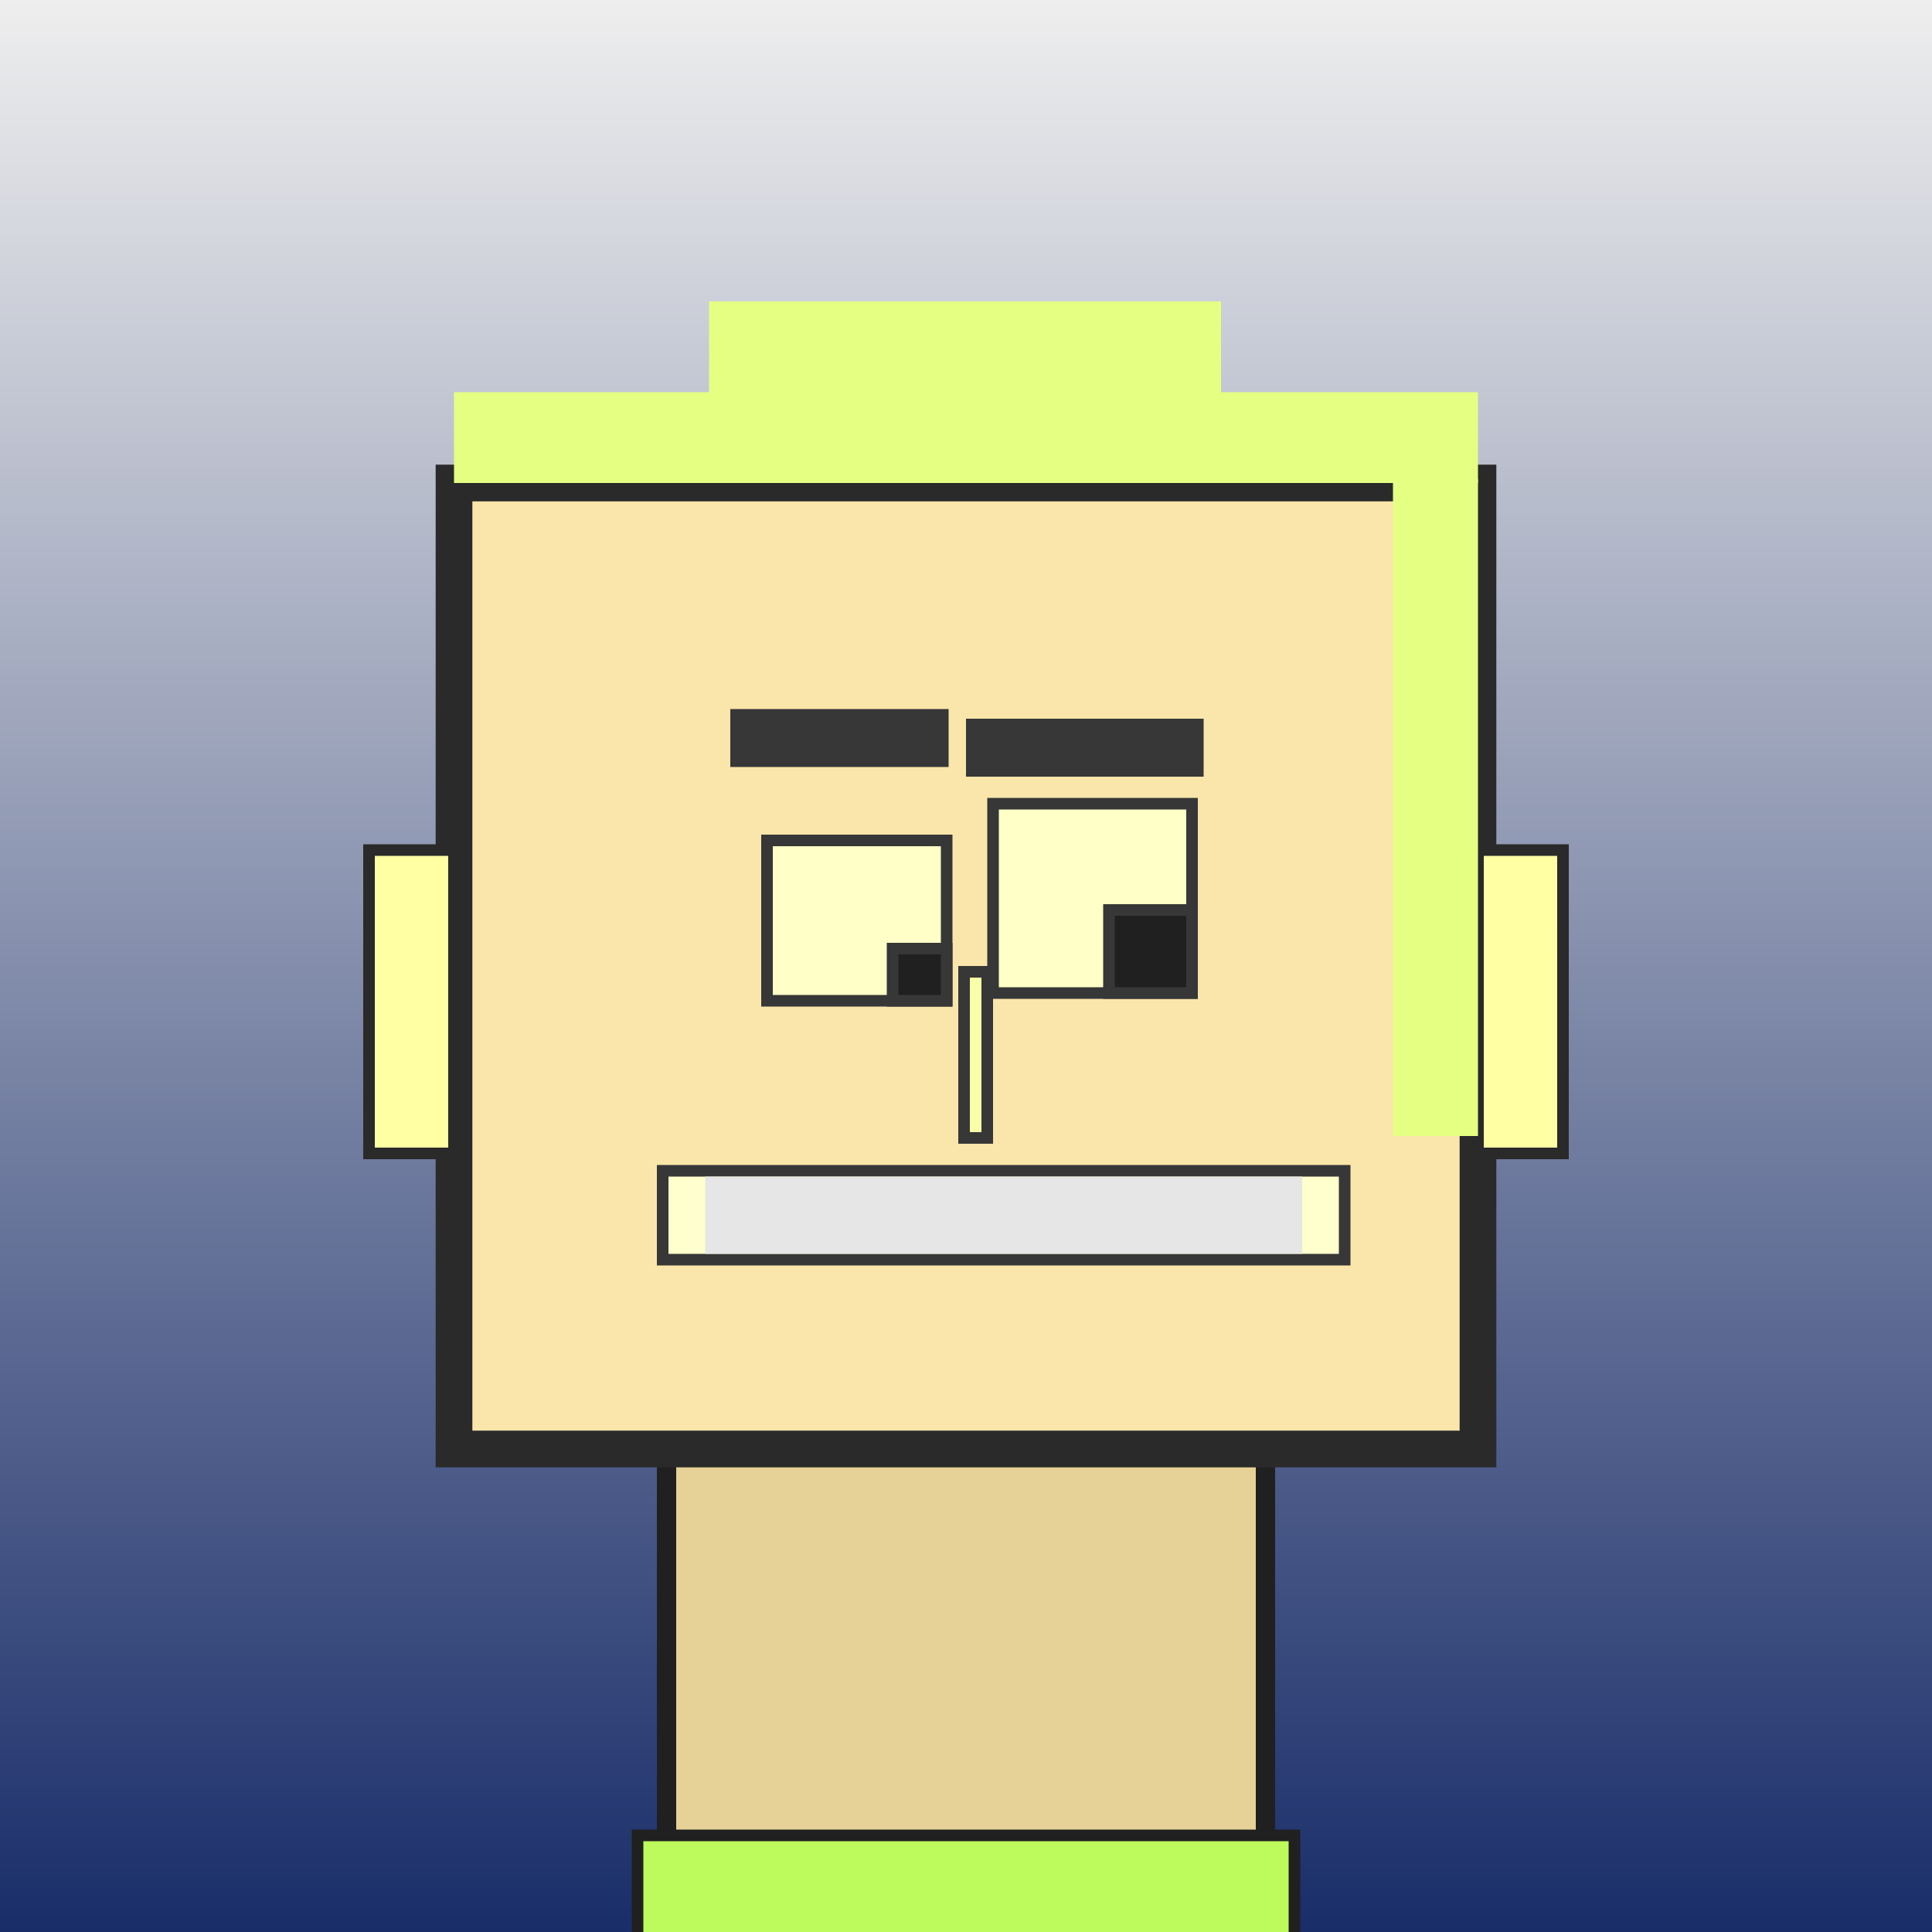 <?xml version="1.0" encoding="utf-8"?><svg viewBox="0 0 1000 1000" xmlns="http://www.w3.org/2000/svg"><rect x="0" y="0" width="1000" height="1000" fill="#808080" stroke="none"/><defs><linearGradient gradientUnits="userSpaceOnUse" x1="500" y1="0" x2="500" y2="1000" id="bkStyle"><stop offset="0" style="stop-color: #eeeeee"/><stop offset="1" style="stop-color: rgb(25, 45, 105)"/></linearGradient></defs><rect id="background" width="1000" height="1000"  style="fill: url(#bkStyle);" onclick="background.style.fill='rgba(0,0,0,0)'"/><rect x="345" y="750" width="310" height="260" style="fill: rgb(230, 210, 150); stroke-width: 10px; stroke: rgb(32, 32, 32);"/><rect x="235" y="250" width="530" height="500" style="fill: rgb(250, 230, 170); stroke-width: 19px; stroke: rgb(42, 42, 42);"/><rect x="397" y="435" width="93" height="83" style="fill: rgb(270, 286, 199); stroke-width: 6px; stroke: rgb(55, 55, 55);"/><rect x="514" y="416" width="103" height="98" style="fill: rgb(270, 286, 199); stroke-width: 6px; stroke: rgb(55, 55, 55);"/><rect x="462" y="491" width="28" height="27" style="fill: rgb(32,32,32); stroke-width: 6px; stroke: rgb(55,55,55);"/><rect x="574" y="471" width="43" height="43" style="fill: rgb(32,32,32); stroke-width: 6px; stroke: rgb(55,55,55);"/><rect x="499" y="503" width="12" height="86" style="fill: rgb(248, 318, 168); stroke-width: 6px; stroke: rgb(55, 55, 55);"/><rect x="191" y="440" width="44" height="157" style="fill: rgb(262, 323, 164); stroke-width: 6px; stroke: rgb(42, 42, 42);"/><rect x="765" y="440" width="44" height="157" style="fill: rgb(262, 323, 164); stroke-width: 6px; stroke: rgb(42, 42, 42);"/><rect x="378" y="367" width="113" height="30" style="fill: rgb(55, 55, 55); stroke-width: 0px; stroke: rgb(0, 0, 0);"/><rect x="500" y="372" width="123" height="30" style="fill: rgb(55, 55, 55); stroke-width: 0px; stroke: rgb(0, 0, 0);"/><rect x="343" y="606" width="353" height="46" style="fill: rgb(267, 310, 205); stroke-width: 6px; stroke: rgb(55, 55, 55);"/><rect x="365" y="609" width="309" height="40" style="fill: rgb(230, 230, 230); stroke-width: 0px; stroke: rgb(0, 0, 0);"/><rect x="235" y="203" width="530" height="47" style="fill: rgb(229, 290, 131); stroke-width: 0px; stroke: rgb(0, 0, 0);"/><rect x="367" y="156" width="265" height="94" style="fill: rgb(229, 290, 131); stroke-width: 0px; stroke: rgb(0, 0, 0);"/><rect x="721" y="248" width="44" height="340" style="fill: rgb(229, 290, 131); stroke-width: 0px; stroke: rgb(0, 0, 0);"/><rect x="330" y="950" width="340" height="62" style="fill: rgb(189, 250, 91); stroke-width: 6px; stroke: rgb(32, 32, 32);"/></svg>